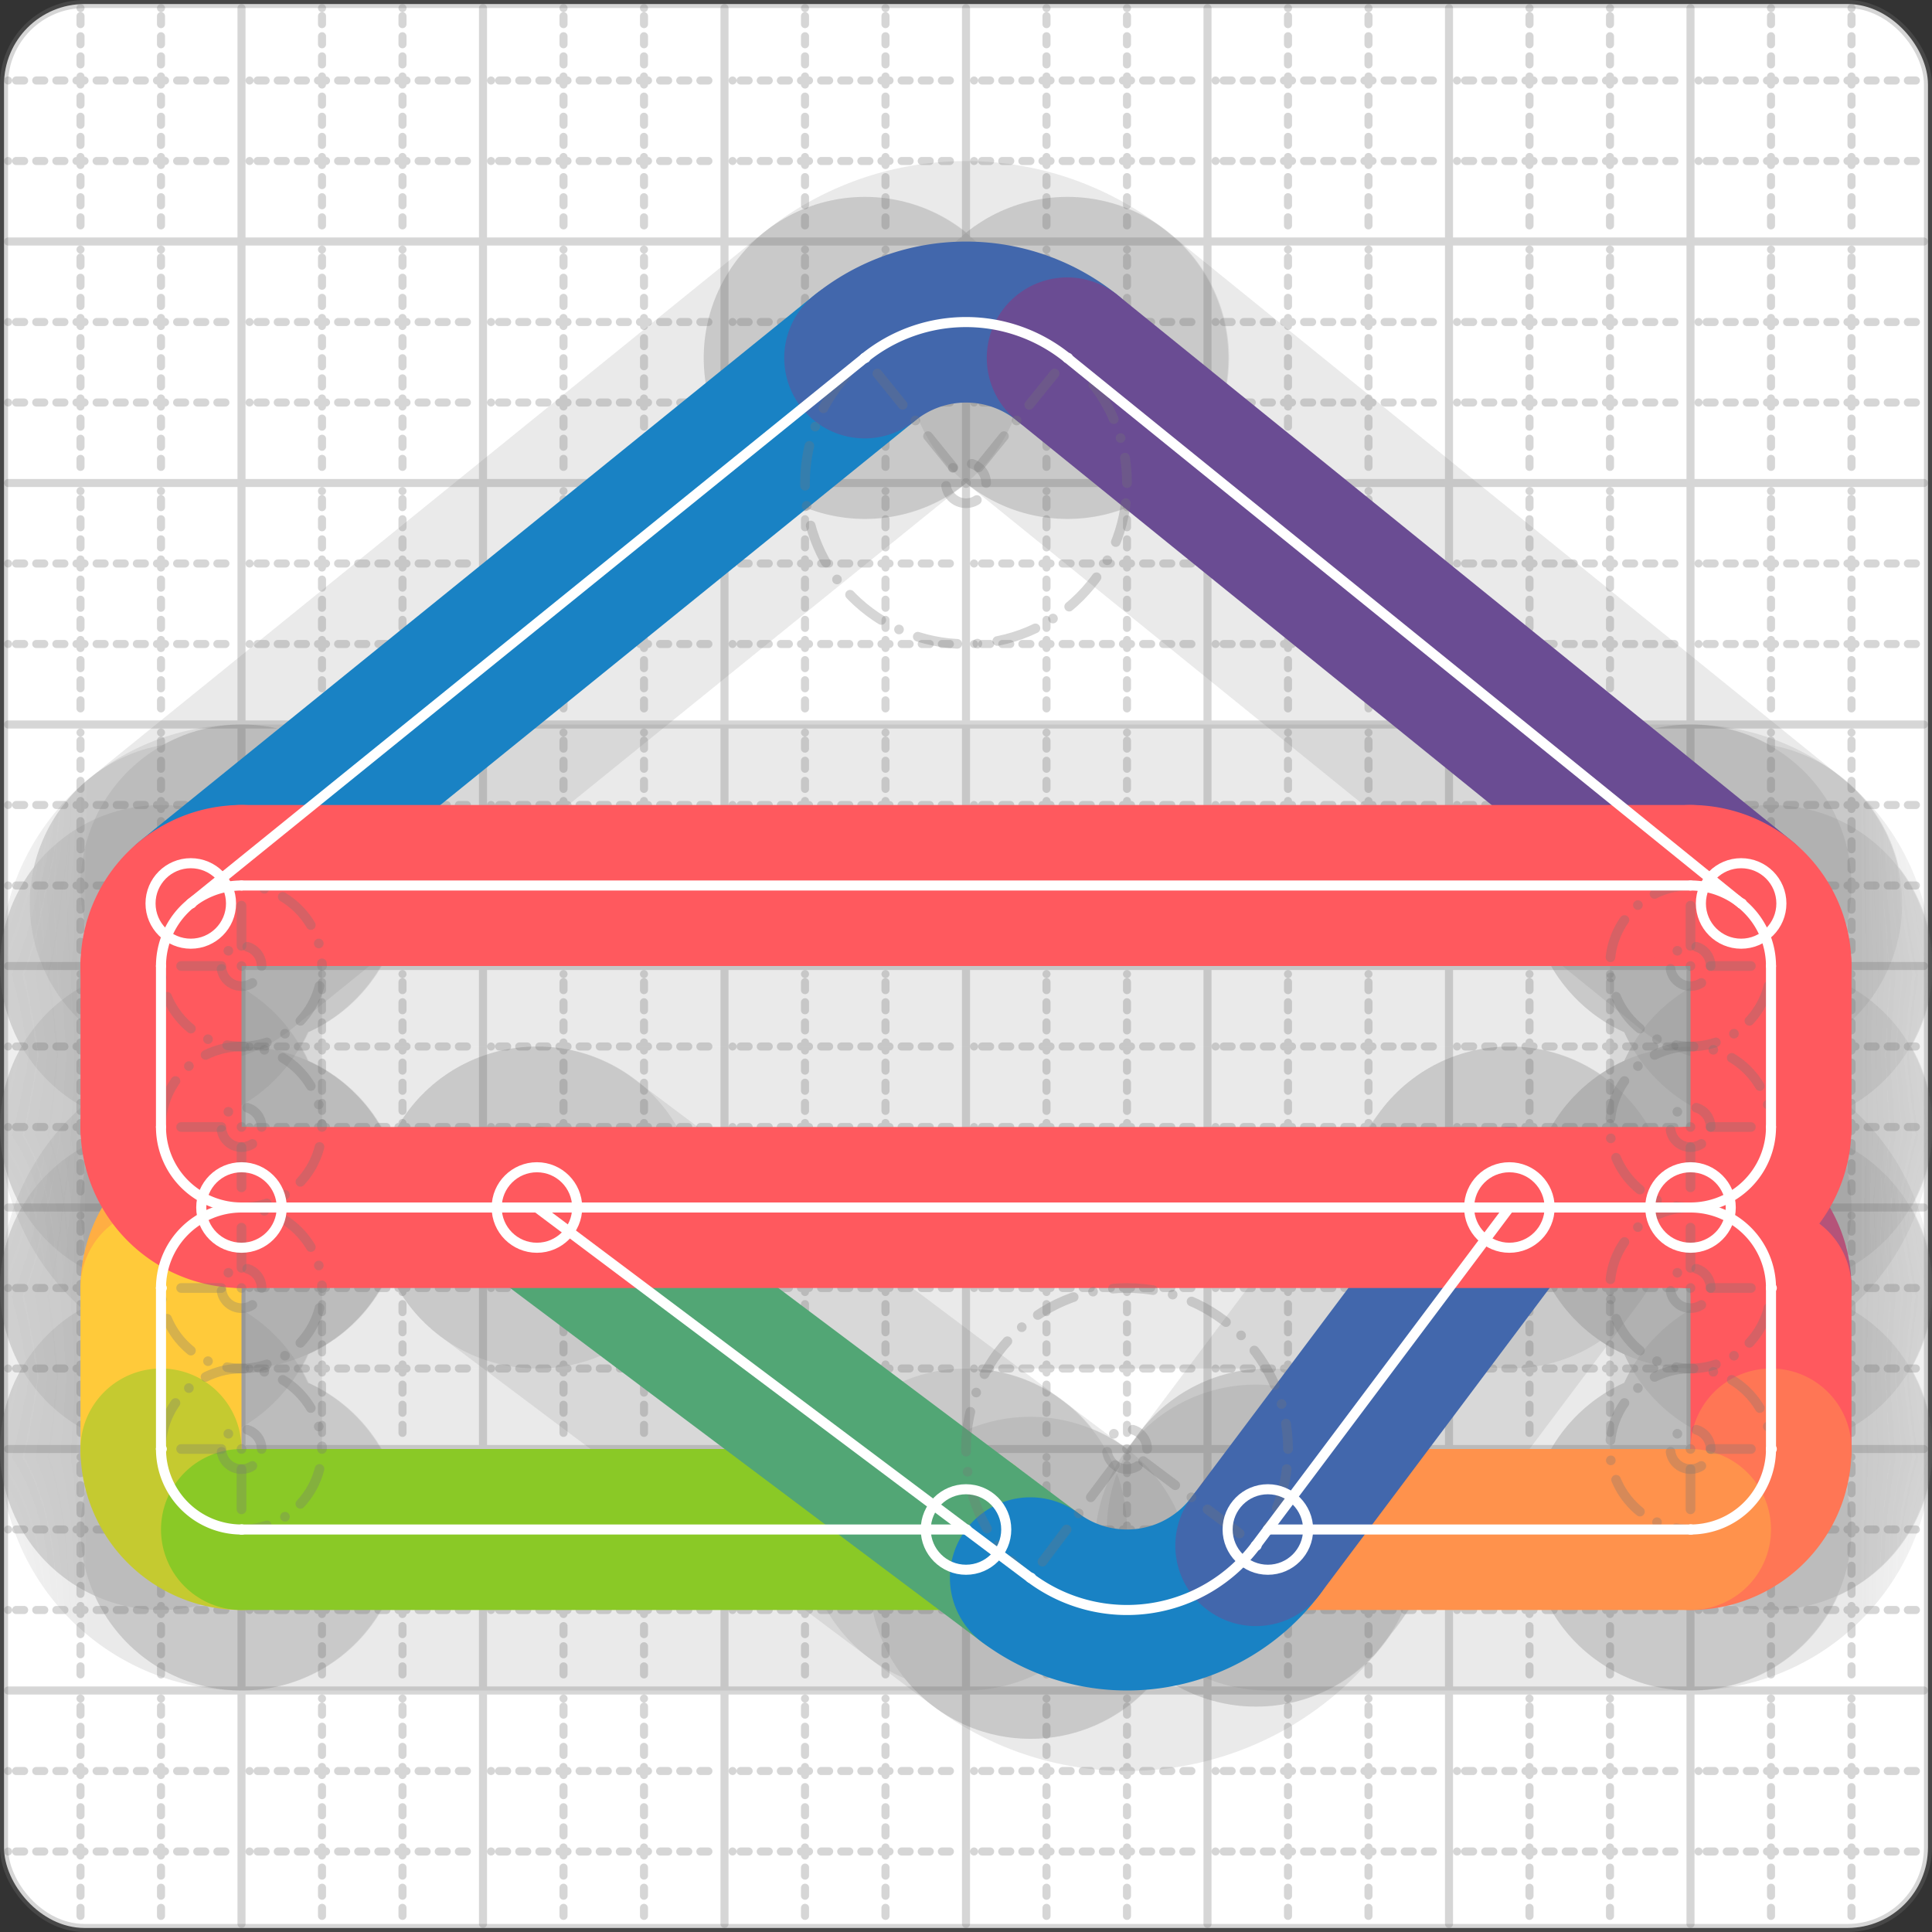 <svg xmlns="http://www.w3.org/2000/svg" width="24" height="24" viewBox="0 0 24 24" fill="none" stroke="currentColor" stroke-width="2" stroke-linecap="round" stroke-linejoin="round"><rect x="0" y="0" width="24" height="24" fill="#333333" stroke="none"/><style>
  @media screen and (prefers-color-scheme: light) {
    .svg-preview-grid-rect { fill: none }
  }
  @media screen and (prefers-color-scheme: dark) {
    .svg-preview-grid-rect { fill: none }
    .svg
    .svg-preview-grid-group,
    .svg-preview-radii-group,
    .svg-preview-shadow-mask-group,
    .svg-preview-shadow-group {
      stroke: #fff;
    }
  }
</style><g class="svg-preview-grid-group" stroke-linecap="butt" stroke-width="0.1" stroke="#777" stroke-opacity="0.3"><rect class="svg-preview-grid-rect" width="23.9" height="23.9" x="0.05" y="0.05" rx="1" fill="#fff"></rect><path stroke-dasharray="0 0.1 0.1 0.15 0.1 0.15 0.1 0.15 0.1 0.15 0.1 0.15 0.1 0.15 0.1 0.15 0.1 0.15 0.1 0.15 0.1 0.15 0.1 0.15 0 0.15" stroke-width="0.1" d="M0.1 1h23.8M1 0.1v23.8M0.1 2h23.8M2 0.1v23.8M0.1 4h23.8M4 0.1v23.8M0.1 5h23.8M5 0.1v23.8M0.1 7h23.8M7 0.1v23.8M0.1 8h23.8M8 0.1v23.8M0.1 10h23.8M10 0.1v23.8M0.1 11h23.8M11 0.1v23.8M0.1 13h23.8M13 0.1v23.8M0.1 14h23.8M14 0.1v23.8M0.1 16h23.8M16 0.1v23.8M0.1 17h23.8M17 0.1v23.8M0.1 19h23.8M19 0.1v23.8M0.1 20h23.8M20 0.1v23.8M0.1 22h23.8M22 0.1v23.8M0.1 23h23.8M23 0.1v23.8"></path><path d="M0.1 3h23.8M3 0.1v23.8M0.1 6h23.8M6 0.1v23.8M0.1 9h23.8M9 0.1v23.8M0.1 12h23.8M12 0.1v23.8M0.1 15h23.8M15 0.1v23.8M0.1 18h23.8M18 0.1v23.8M0.1 21h23.8M21 0.1v23.8"></path></g><g class="svg-preview-shadow-mask-group" stroke-width="4" stroke="#777" stroke-opacity="0.15"><mask id="svg-preview-shadow-mask-0" maskUnits="userSpaceOnUse" stroke-opacity="1" stroke-width="4" stroke="#000"><rect x="0" y="0" width="24" height="24" fill="#fff" stroke="none" rx="1"></rect><path d="M2.37 11.223h.01M10.742 4.446h.01M13.258 4.446h.01M21.629 11.223h.01"></path></mask><mask id="svg-preview-shadow-mask-1" maskUnits="userSpaceOnUse" stroke-opacity="1" stroke-width="4" stroke="#000"><rect x="0" y="0" width="24" height="24" fill="#fff" stroke="none" rx="1"></rect><path d="M21 15h.01M22 16h.01M22 18h.01M21 19h.01M15.75 19h.01"></path></mask><mask id="svg-preview-shadow-mask-2" maskUnits="userSpaceOnUse" stroke-opacity="1" stroke-width="4" stroke="#000"><rect x="0" y="0" width="24" height="24" fill="#fff" stroke="none" rx="1"></rect><path d="M3 15h.01M2 16h.01M2 18h.01M3 19h.01M12 19h.01"></path></mask><mask id="svg-preview-shadow-mask-3" maskUnits="userSpaceOnUse" stroke-opacity="1" stroke-width="4" stroke="#000"><rect x="0" y="0" width="24" height="24" fill="#fff" stroke="none" rx="1"></rect><path d="M6.67 15h.01M12.8 19.6h.01M15.6 19.2h.01M18.75 15h.01"></path></mask><mask id="svg-preview-shadow-mask-4" maskUnits="userSpaceOnUse" stroke-opacity="1" stroke-width="4" stroke="#000"><rect x="0" y="0" width="24" height="24" fill="#fff" stroke="none" rx="1"></rect><path d="M3 11h.01M21 11h.01M22 12h.01M22 14h.01M21 15h.01M3 15h.01M2 14h.01M2 12h.01"></path></mask></g><g class="svg-preview-shadow-group" stroke-width="4" stroke="#777" stroke-opacity="0.15"><path mask="url(#svg-preview-shadow-mask-0)" d="M 2.37 11.223 L 10.742 4.446"></path><path mask="url(#svg-preview-shadow-mask-0)" d="M 10.742 4.446 A2 2 0 0 1 13.258 4.446"></path><path mask="url(#svg-preview-shadow-mask-0)" d="M 13.258 4.446 L 21.629 11.223"></path><path mask="url(#svg-preview-shadow-mask-1)" d="M 21 15 A1 1 0 0 1 22 16"></path><path mask="url(#svg-preview-shadow-mask-1)" d="M 22 16 L 22 18"></path><path mask="url(#svg-preview-shadow-mask-1)" d="M 22 18 A1 1 0 0 1 21 19"></path><path mask="url(#svg-preview-shadow-mask-1)" d="M 21 19 L 15.75 19"></path><path mask="url(#svg-preview-shadow-mask-2)" d="M 3 15 A1 1 0 0 0 2 16"></path><path mask="url(#svg-preview-shadow-mask-2)" d="M 2 16 L 2 18"></path><path mask="url(#svg-preview-shadow-mask-2)" d="M 2 18 A1 1 0 0 0 3 19"></path><path mask="url(#svg-preview-shadow-mask-2)" d="M 3 19 L 12 19"></path><path mask="url(#svg-preview-shadow-mask-3)" d="M 6.67 15 L 12.8 19.6"></path><path mask="url(#svg-preview-shadow-mask-3)" d="M 12.8 19.6 A2 2 0 0 0 15.6 19.2"></path><path mask="url(#svg-preview-shadow-mask-3)" d="M 15.6 19.2 L 18.75 15"></path><path mask="url(#svg-preview-shadow-mask-4)" d="M 3 11 L 21 11"></path><path mask="url(#svg-preview-shadow-mask-4)" d="M 21 11 A1 1 0 0 1 22 12"></path><path mask="url(#svg-preview-shadow-mask-4)" d="M 22 12 L 22 14"></path><path mask="url(#svg-preview-shadow-mask-4)" d="M 22 14 A1 1 0 0 1 21 15"></path><path mask="url(#svg-preview-shadow-mask-4)" d="M 21 15 L 3 15"></path><path mask="url(#svg-preview-shadow-mask-4)" d="M 3 15 A1 1 0 0 1 2 14"></path><path mask="url(#svg-preview-shadow-mask-4)" d="M 2 14 L 2 12"></path><path mask="url(#svg-preview-shadow-mask-4)" d="M 2 12 A1 1 0 0 1 3 11"></path><path d="M2.37 11.223h.01M10.742 4.446h.01M13.258 4.446h.01M21.629 11.223h.01M21 15h.01M22 16h.01M22 18h.01M21 19h.01M15.75 19h.01M3 15h.01M2 16h.01M2 18h.01M3 19h.01M12 19h.01M6.67 15h.01M12.8 19.6h.01M15.6 19.2h.01M18.75 15h.01M3 11h.01M21 11h.01M22 12h.01M22 14h.01M2 14h.01M2 12h.01"></path></g><g class="svg-preview-handles-group" stroke-width="0.12" stroke="#777" stroke-opacity="0.6"></g><g class="svg-preview-colored-path-group"><path d="M 2.37 11.223 L 10.742 4.446" stroke="#1982c4"></path><path d="M 10.742 4.446 A2 2 0 0 1 13.258 4.446" stroke="#4267AC"></path><path d="M 13.258 4.446 L 21.629 11.223" stroke="#6a4c93"></path><path d="M 21 15 A1 1 0 0 1 22 16" stroke="#B55379"></path><path d="M 22 16 L 22 18" stroke="#FF595E"></path><path d="M 22 18 A1 1 0 0 1 21 19" stroke="#FF7655"></path><path d="M 21 19 L 15.75 19" stroke="#ff924c"></path><path d="M 3 15 A1 1 0 0 0 2 16" stroke="#FFAE43"></path><path d="M 2 16 L 2 18" stroke="#ffca3a"></path><path d="M 2 18 A1 1 0 0 0 3 19" stroke="#C5CA30"></path><path d="M 3 19 L 12 19" stroke="#8ac926"></path><path d="M 6.67 15 L 12.8 19.6" stroke="#52A675"></path><path d="M 12.8 19.6 A2 2 0 0 0 15.6 19.2" stroke="#1982c4"></path><path d="M 15.6 19.2 L 18.75 15" stroke="#4267AC"></path><path d="M 3 11 L 21 11" stroke="#FF595E"></path><path d="M 21 11 A1 1 0 0 1 22 12" stroke="#FF595E"></path><path d="M 22 12 L 22 14" stroke="#FF595E"></path><path d="M 22 14 A1 1 0 0 1 21 15" stroke="#FF595E"></path><path d="M 21 15 L 3 15" stroke="#FF595E"></path><path d="M 3 15 A1 1 0 0 1 2 14" stroke="#FF595E"></path><path d="M 2 14 L 2 12" stroke="#FF595E"></path><path d="M 2 12 A1 1 0 0 1 3 11" stroke="#FF595E"></path></g><g class="svg-preview-radii-group" stroke-width="0.12" stroke-dasharray="0 0.25 0.25" stroke="#777" stroke-opacity="0.3"><path d="M10.742 4.446 12 6.001 13.258 4.446"></path><circle cy="6.001" cx="12" r="0.25" stroke-dasharray="0"></circle><circle cy="6.001" cx="12" r="2"></circle><path d="M21 15 21 16 22 16"></path><circle cy="16" cx="21" r="0.25" stroke-dasharray="0"></circle><circle cy="16" cx="21" r="1"></circle><path d="M22 18 21 18 21 19"></path><circle cy="18" cx="21" r="0.25" stroke-dasharray="0"></circle><circle cy="18" cx="21" r="1"></circle><path d="M3 15 3 16 2 16"></path><circle cy="16" cx="3" r="0.25" stroke-dasharray="0"></circle><circle cy="16" cx="3" r="1"></circle><path d="M2 18 3 18 3 19"></path><circle cy="18" cx="3" r="0.25" stroke-dasharray="0"></circle><circle cy="18" cx="3" r="1"></circle><path d="M12.8 19.6 14 18 15.6 19.2"></path><circle cy="18" cx="14" r="0.25" stroke-dasharray="0"></circle><circle cy="18" cx="14" r="2"></circle><path d="M21 11 21 12 22 12"></path><circle cy="12" cx="21" r="0.25" stroke-dasharray="0"></circle><circle cy="12" cx="21" r="1"></circle><path d="M22 14 21 14 21 15"></path><circle cy="14" cx="21" r="0.25" stroke-dasharray="0"></circle><circle cy="14" cx="21" r="1"></circle><path d="M3 15 3 14 2 14"></path><circle cy="14" cx="3" r="0.25" stroke-dasharray="0"></circle><circle cy="14" cx="3" r="1"></circle><path d="M2 12 3 12 3 11"></path><circle cy="12" cx="3" r="0.25" stroke-dasharray="0"></circle><circle cy="12" cx="3" r="1"></circle></g><g class="svg-preview-control-path-marker-mask-group" stroke-width="1" stroke="#000"><mask id="svg-preview-control-path-marker-mask-0" maskUnits="userSpaceOnUse"><rect x="0" y="0" width="24" height="24" fill="#fff" stroke="none" rx="1"></rect><path d="M2.37 11.223h.01"></path><path d="M10.742 4.446h.01"></path></mask><mask id="svg-preview-control-path-marker-mask-1" maskUnits="userSpaceOnUse"><rect x="0" y="0" width="24" height="24" fill="#fff" stroke="none" rx="1"></rect><path d="M10.742 4.446h.01"></path><path d="M13.258 4.446h.01"></path></mask><mask id="svg-preview-control-path-marker-mask-2" maskUnits="userSpaceOnUse"><rect x="0" y="0" width="24" height="24" fill="#fff" stroke="none" rx="1"></rect><path d="M13.258 4.446h.01"></path><path d="M21.629 11.223h.01"></path></mask><mask id="svg-preview-control-path-marker-mask-3" maskUnits="userSpaceOnUse"><rect x="0" y="0" width="24" height="24" fill="#fff" stroke="none" rx="1"></rect><path d="M21 15h.01"></path><path d="M22 16h.01"></path></mask><mask id="svg-preview-control-path-marker-mask-4" maskUnits="userSpaceOnUse"><rect x="0" y="0" width="24" height="24" fill="#fff" stroke="none" rx="1"></rect><path d="M22 16h.01"></path><path d="M22 18h.01"></path></mask><mask id="svg-preview-control-path-marker-mask-5" maskUnits="userSpaceOnUse"><rect x="0" y="0" width="24" height="24" fill="#fff" stroke="none" rx="1"></rect><path d="M22 18h.01"></path><path d="M21 19h.01"></path></mask><mask id="svg-preview-control-path-marker-mask-6" maskUnits="userSpaceOnUse"><rect x="0" y="0" width="24" height="24" fill="#fff" stroke="none" rx="1"></rect><path d="M21 19h.01"></path><path d="M15.75 19h.01"></path></mask><mask id="svg-preview-control-path-marker-mask-7" maskUnits="userSpaceOnUse"><rect x="0" y="0" width="24" height="24" fill="#fff" stroke="none" rx="1"></rect><path d="M3 15h.01"></path><path d="M2 16h.01"></path></mask><mask id="svg-preview-control-path-marker-mask-8" maskUnits="userSpaceOnUse"><rect x="0" y="0" width="24" height="24" fill="#fff" stroke="none" rx="1"></rect><path d="M2 16h.01"></path><path d="M2 18h.01"></path></mask><mask id="svg-preview-control-path-marker-mask-9" maskUnits="userSpaceOnUse"><rect x="0" y="0" width="24" height="24" fill="#fff" stroke="none" rx="1"></rect><path d="M2 18h.01"></path><path d="M3 19h.01"></path></mask><mask id="svg-preview-control-path-marker-mask-10" maskUnits="userSpaceOnUse"><rect x="0" y="0" width="24" height="24" fill="#fff" stroke="none" rx="1"></rect><path d="M3 19h.01"></path><path d="M12 19h.01"></path></mask><mask id="svg-preview-control-path-marker-mask-11" maskUnits="userSpaceOnUse"><rect x="0" y="0" width="24" height="24" fill="#fff" stroke="none" rx="1"></rect><path d="M6.67 15h.01"></path><path d="M12.8 19.6h.01"></path></mask><mask id="svg-preview-control-path-marker-mask-12" maskUnits="userSpaceOnUse"><rect x="0" y="0" width="24" height="24" fill="#fff" stroke="none" rx="1"></rect><path d="M12.8 19.6h.01"></path><path d="M15.6 19.2h.01"></path></mask><mask id="svg-preview-control-path-marker-mask-13" maskUnits="userSpaceOnUse"><rect x="0" y="0" width="24" height="24" fill="#fff" stroke="none" rx="1"></rect><path d="M15.6 19.2h.01"></path><path d="M18.75 15h.01"></path></mask></g><g class="svg-preview-control-path-group" stroke="#fff" stroke-width="0.125"><path mask="url(#svg-preview-control-path-marker-mask-0)" d="M 2.37 11.223 L 10.742 4.446"></path><path mask="url(#svg-preview-control-path-marker-mask-1)" d="M 10.742 4.446 A2 2 0 0 1 13.258 4.446"></path><path mask="url(#svg-preview-control-path-marker-mask-2)" d="M 13.258 4.446 L 21.629 11.223"></path><path mask="url(#svg-preview-control-path-marker-mask-3)" d="M 21 15 A1 1 0 0 1 22 16"></path><path mask="url(#svg-preview-control-path-marker-mask-4)" d="M 22 16 L 22 18"></path><path mask="url(#svg-preview-control-path-marker-mask-5)" d="M 22 18 A1 1 0 0 1 21 19"></path><path mask="url(#svg-preview-control-path-marker-mask-6)" d="M 21 19 L 15.75 19"></path><path mask="url(#svg-preview-control-path-marker-mask-7)" d="M 3 15 A1 1 0 0 0 2 16"></path><path mask="url(#svg-preview-control-path-marker-mask-8)" d="M 2 16 L 2 18"></path><path mask="url(#svg-preview-control-path-marker-mask-9)" d="M 2 18 A1 1 0 0 0 3 19"></path><path mask="url(#svg-preview-control-path-marker-mask-10)" d="M 3 19 L 12 19"></path><path mask="url(#svg-preview-control-path-marker-mask-11)" d="M 6.67 15 L 12.8 19.6"></path><path mask="url(#svg-preview-control-path-marker-mask-12)" d="M 12.8 19.6 A2 2 0 0 0 15.6 19.2"></path><path mask="url(#svg-preview-control-path-marker-mask-13)" d="M 15.6 19.2 L 18.75 15"></path><path d="M 3 11 L 21 11"></path><path d="M 21 11 A1 1 0 0 1 22 12"></path><path d="M 22 12 L 22 14"></path><path d="M 22 14 A1 1 0 0 1 21 15"></path><path d="M 21 15 L 3 15"></path><path d="M 3 15 A1 1 0 0 1 2 14"></path><path d="M 2 14 L 2 12"></path><path d="M 2 12 A1 1 0 0 1 3 11"></path></g><g class="svg-preview-control-path-marker-group" stroke="#fff" stroke-width="0.125"><path d="M2.37 11.223h.01M10.742 4.446h.01M10.742 4.446h.01M13.258 4.446h.01M13.258 4.446h.01M21.629 11.223h.01M21 15h.01M22 16h.01M22 16h.01M22 18h.01M22 18h.01M21 19h.01M21 19h.01M15.75 19h.01M3 15h.01M2 16h.01M2 16h.01M2 18h.01M2 18h.01M3 19h.01M3 19h.01M12 19h.01M6.67 15h.01M12.8 19.6h.01M12.8 19.6h.01M15.6 19.2h.01M15.6 19.2h.01M18.75 15h.01"></path><circle cx="2.37" cy="11.223" r="0.5"></circle><circle cx="21.629" cy="11.223" r="0.5"></circle><circle cx="21" cy="15" r="0.5"></circle><circle cx="15.75" cy="19" r="0.5"></circle><circle cx="3" cy="15" r="0.5"></circle><circle cx="12" cy="19" r="0.5"></circle><circle cx="6.67" cy="15" r="0.5"></circle><circle cx="18.75" cy="15" r="0.5"></circle></g><g class="svg-preview-handles-group" stroke-width="0.12" stroke="#FFF" stroke-opacity="0.3"></g></svg>